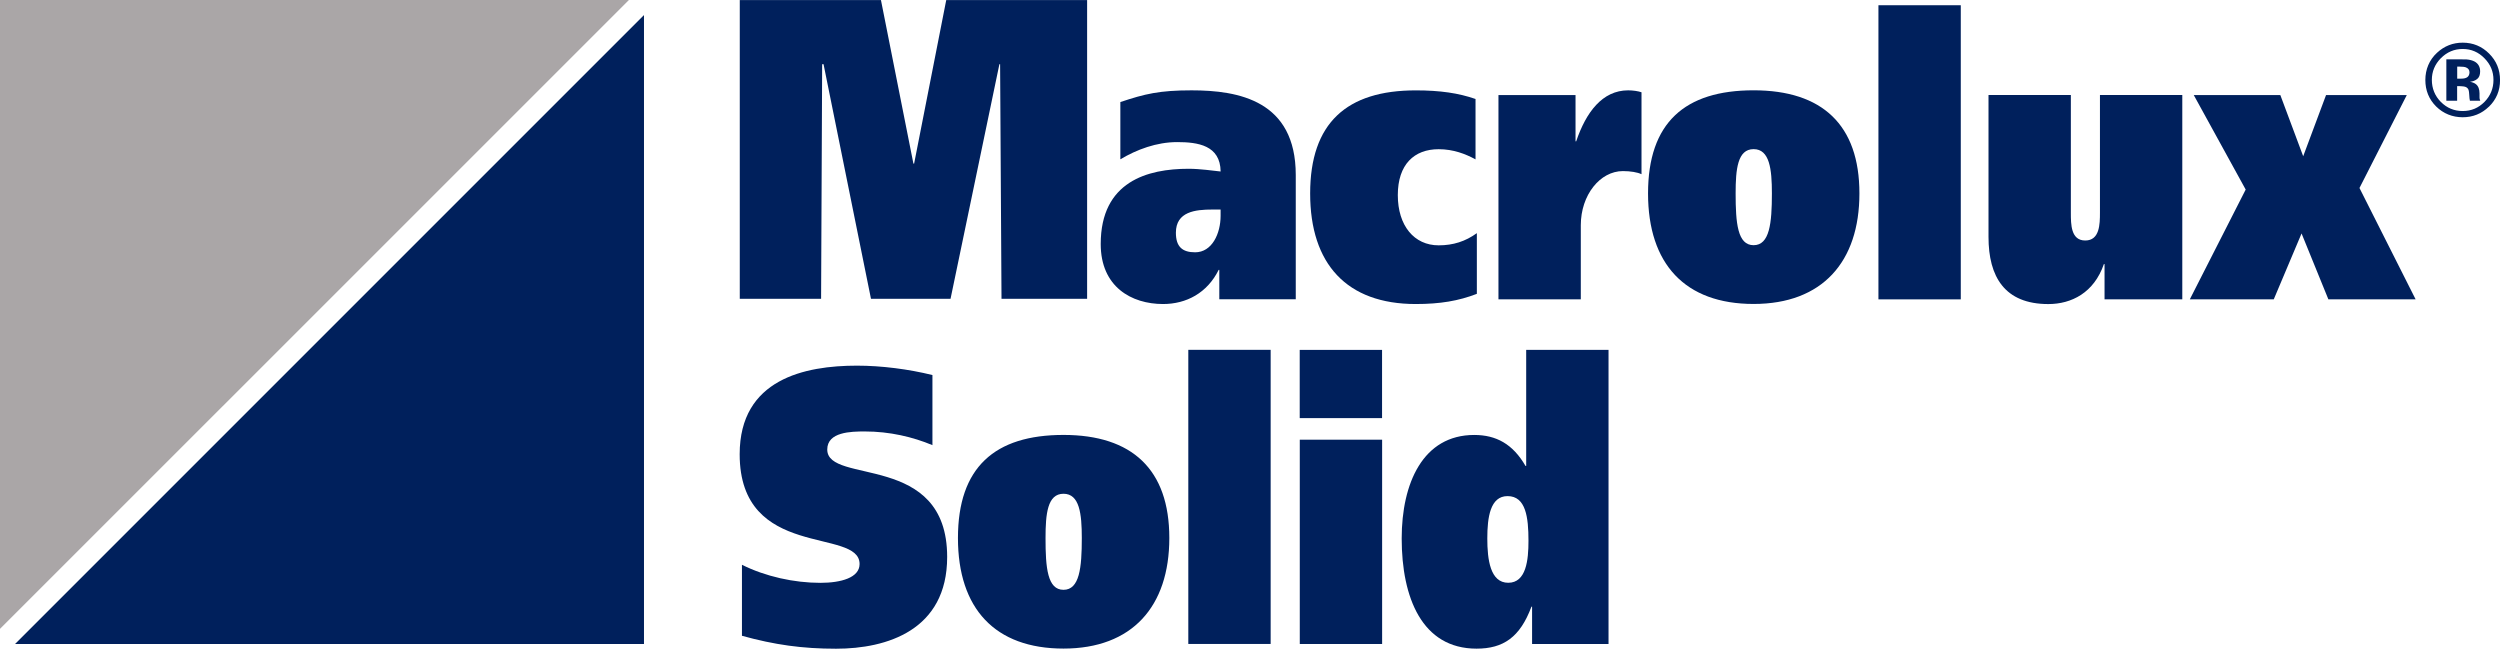 <?xml version="1.0" encoding="UTF-8"?>
<svg id="Capa_2" data-name="Capa 2" xmlns="http://www.w3.org/2000/svg" viewBox="0 0 734.72 190.63">
  <defs>
    <style>
      .cls-1 {
        fill: #aaa6a7;
      }

      .cls-1, .cls-2 {
        stroke-width: 0px;
      }

      .cls-2 {
        fill: #00205c;
      }
    </style>
  </defs>
  <g id="Capa_1-2" data-name="Capa 1">
    <g>
      <g>
        <path class="cls-2" d="m274.04,130.83c-5.76-2.42-12.58-4.03-19.88-4.03-4.03,0-11.04.11-11.04,5.31,0,10.48,35.24.57,35.24,31.58,0,21.55-17.76,26.96-32.65,26.96-9.9,0-18.05-1.14-27.66-3.8v-20.87c6.91,3.46,15.36,5.31,23.04,5.31,6.05,0,11.53-1.5,11.53-5.53,0-10.84-35.24-1.03-35.24-32.26,0-22.12,19.21-26.04,34.47-26.04,7.21,0,15.17,1.03,22.18,2.76v20.64h.01Z"/>
        <path class="cls-2" d="m312.55,127.82c20.16,0,31.1,10.14,31.1,30.3s-10.95,32.49-31.1,32.49-31.02-11.76-31.02-32.49,10.75-30.3,31.02-30.3Zm0,45.52c4.71,0,5.38-6.45,5.38-15.22,0-7.14-.67-13.01-5.38-13.01s-5.28,5.88-5.28,13.01c-.01,8.77.57,15.22,5.28,15.22Z"/>
        <path class="cls-2" d="m373.43,102.81v86.44h-24.2v-86.44h24.2Z"/>
        <path class="cls-2" d="m406.17,122.88h-24.2v-20.05h24.2v20.05Zm-24.18,6.34h24.2v60.04h-24.2v-60.04Z"/>
        <path class="cls-2" d="m450.26,189.25v-10.95h-.19c-3.36,9-8.27,12.33-16.13,12.33-16.03,0-22-14.99-22-32.38,0-16.25,6.25-30.42,21.32-30.42,6.44,0,11.33,2.65,15.07,9.1h.2v-34.11h24.2v86.44h-22.48Zm-7.21-43.45c-5.09,0-5.95,6.22-5.95,12.44s.86,13.03,6.15,13.03,5.95-6.69,5.95-12.33c0-6.92-.77-13.14-6.15-13.14Z"/>
      </g>
      <g>
        <path class="cls-2" d="m731.45,31.36c-2.13,2.06-4.71,3.1-7.69,3.1s-5.68-1.06-7.81-3.17c-2.12-2.12-3.17-4.72-3.17-7.79s1.14-5.88,3.43-7.99c2.15-1.99,4.66-2.97,7.55-2.97,3.03,0,5.62,1.07,7.77,3.22s3.2,4.73,3.2,7.77c.01,3.1-1.09,5.72-3.28,7.85Zm-14.14-14.23c-1.74,1.79-2.62,3.9-2.62,6.36s.89,4.71,2.66,6.48,3.9,2.66,6.41,2.66,4.62-.89,6.39-2.67c1.76-1.8,2.65-3.95,2.65-6.46s-.87-4.56-2.63-6.36c-1.77-1.83-3.92-2.75-6.41-2.75s-4.66.92-6.45,2.75Zm1.64,12.46v-12.16h3.39c1.5,0,2.35.01,2.52.03.96.07,1.76.29,2.4.63,1.07.6,1.62,1.56,1.62,2.9,0,1.02-.29,1.76-.86,2.22-.57.46-1.27.73-2.12.82.77.16,1.34.39,1.73.7.72.57,1.07,1.49,1.07,2.73v1.09c0,.11,0,.24.01.36s.04.24.09.36l.11.34h-3.03c-.1-.39-.17-.94-.2-1.69-.04-.73-.1-1.23-.2-1.49-.16-.43-.46-.72-.89-.89-.24-.1-.6-.16-1.1-.19l-.7-.04h-.67v4.3h-3.17v-.03Zm5.82-9.77c-.44-.17-1.06-.24-1.84-.24h-.79v3.53h1.24c.74,0,1.32-.14,1.74-.44.41-.3.63-.79.63-1.44-.01-.67-.34-1.13-.99-1.4Z"/>
        <path class="cls-2" d="m217.38.01h41.52l9.54,48.07h.21L278.09.01h41.4v87.81h-25.16l-.41-68.95h-.21l-14.36,68.95h-23.38l-13.94-68.95h-.41l-.31,68.95h-23.9V.01h-.01Z"/>
        <path class="cls-2" d="m329.25,30c7.21-2.42,11.53-3.45,20.94-3.45,13.81,0,30.62,3,30.62,24.88v36.53h-22.47v-8.64h-.19c-3.36,6.79-9.51,10.03-16.33,10.03-9.31,0-18.33-5.06-18.33-17.63,0-18.43,13.81-22.12,25.83-22.12,3.36,0,7.21.57,9.41.8-.1-7.72-6.72-8.64-12.77-8.64s-11.9,2.19-16.7,5.06v-16.82Zm29.47,31.58h-2.4c-4.99,0-10.74.59-10.74,6.81,0,4.15,1.92,5.76,5.65,5.76,4.99,0,7.49-5.53,7.49-10.73v-1.84Z"/>
        <path class="cls-2" d="m434.02,86.36c-5.38,2.07-10.75,2.99-17.96,2.99-20.26,0-31.02-11.76-31.02-32.49s10.75-30.3,31.02-30.3c7.21,0,12.58.8,17.58,2.53v17.75c-2.97-1.62-6.54-2.99-10.84-2.99-7.21,0-12,4.49-12,13.49s4.81,14.76,12,14.76c4.3,0,7.87-1.16,11.23-3.58v17.85h0Z"/>
        <path class="cls-2" d="m463.03,27.93v13.61h.19c2.89-8.54,7.69-14.99,15.27-14.99,1.43,0,2.97.23,3.93.57v24.08c-1.14-.57-3.26-.92-5.46-.92-6.72,0-12.38,7.02-12.38,15.9v21.78h-24.2V27.93h22.65Z"/>
        <path class="cls-2" d="m515.36,26.54c20.16,0,31.1,10.14,31.1,30.3s-10.94,32.49-31.1,32.49-31.02-11.76-31.02-32.49,10.75-30.3,31.02-30.3Zm0,45.52c4.71,0,5.38-6.45,5.38-15.22,0-7.15-.67-13.01-5.38-13.01s-5.28,5.88-5.28,13.01c0,8.77.57,15.22,5.28,15.22Z"/>
        <path class="cls-2" d="m576.25,1.54v86.44h-24.2V1.54h24.2Z"/>
        <path class="cls-2" d="m641.35,87.97h-22.85v-10.37h-.19c-2.89,8.42-9.51,11.76-16.33,11.76-12.87,0-17.58-8.07-17.58-19.71V27.92h24.2v34.58c0,3.45,0,8.18,4.23,8.18s4.32-4.73,4.32-8.18V27.92h24.2v60.05Z"/>
        <path class="cls-2" d="m670.16,27.93l6.72,17.99,6.72-17.99h23.73l-13.91,27.32,16.5,32.72h-25.64l-7.88-19.36-8.17,19.36h-24.67l16.42-32.26-15.26-27.77h25.44Z"/>
      </g>
      <g>
        <polygon class="cls-1" points="0 0 184.83 0 0 184.81 0 0"/>
        <polygon class="cls-2" points="189.26 189.26 4.43 189.26 189.26 4.43 189.26 189.26"/>
      </g>
    </g>
  </g>
</svg>